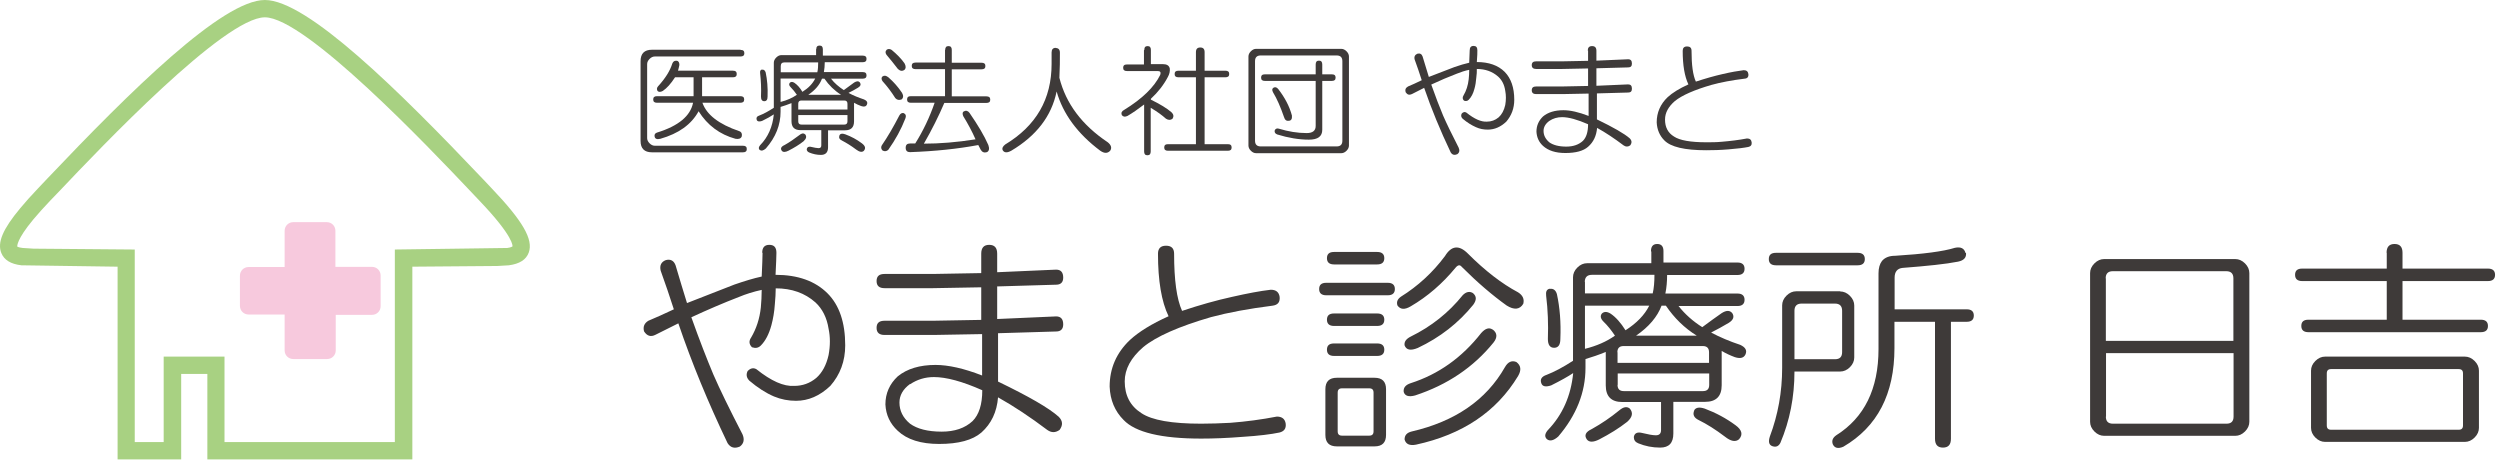 <svg width="190" height="35" viewBox="0 0 190 35" fill="none" xmlns="http://www.w3.org/2000/svg">
<path d="M56.282 3.793C56.479 3.793 56.571 3.872 56.571 4.043C56.571 4.214 56.479 4.293 56.282 4.293H49.763C49.618 4.293 49.486 4.359 49.367 4.478C49.249 4.596 49.183 4.728 49.183 4.873V10.496C49.183 10.641 49.249 10.773 49.367 10.891C49.486 11.01 49.618 11.076 49.763 11.076H56.466C56.663 11.076 56.756 11.155 56.756 11.326C56.756 11.497 56.663 11.576 56.466 11.576H49.552C48.972 11.576 48.683 11.287 48.683 10.707V4.649C48.683 4.07 48.972 3.78 49.552 3.78H56.282V3.793ZM51.422 4.609C51.567 4.636 51.633 4.741 51.633 4.939C51.606 5.084 51.567 5.228 51.527 5.373H55.702C55.9 5.373 55.992 5.452 55.992 5.624C55.992 5.795 55.9 5.874 55.702 5.874H53.358V7.309H56.268C56.466 7.309 56.558 7.388 56.558 7.559C56.558 7.731 56.466 7.81 56.268 7.81H53.384C53.7 8.718 54.635 9.443 56.189 9.97C56.361 10.035 56.413 10.18 56.374 10.365C56.308 10.536 56.15 10.588 55.9 10.549C54.701 10.22 53.766 9.522 53.094 8.455C52.541 9.469 51.567 10.154 50.184 10.549C49.921 10.615 49.776 10.549 49.749 10.365C49.723 10.22 49.789 10.127 49.934 10.075C51.567 9.574 52.475 8.811 52.673 7.81H49.934C49.736 7.81 49.644 7.731 49.644 7.559C49.644 7.388 49.736 7.309 49.934 7.309H52.712V5.874H51.303C50.987 6.361 50.684 6.703 50.368 6.914C50.197 7.006 50.065 7.006 49.973 6.914C49.907 6.796 49.907 6.677 50.013 6.559C50.566 5.953 50.922 5.386 51.093 4.833C51.158 4.662 51.277 4.596 51.422 4.623V4.609Z" fill="#3E3A39"/>
<path d="M62.036 3.753C62.036 3.556 62.116 3.463 62.287 3.463C62.458 3.463 62.537 3.556 62.537 3.753V4.227H65.566C65.764 4.227 65.856 4.306 65.856 4.477C65.856 4.649 65.764 4.728 65.566 4.728H62.682C62.682 4.991 62.656 5.241 62.616 5.478H65.566C65.764 5.478 65.856 5.557 65.856 5.729C65.856 5.9 65.764 5.979 65.566 5.979H63.156C63.419 6.321 63.749 6.598 64.13 6.848C64.42 6.637 64.684 6.44 64.921 6.269C65.118 6.15 65.25 6.15 65.355 6.269C65.448 6.413 65.408 6.545 65.21 6.664C64.973 6.808 64.736 6.94 64.486 7.059C64.842 7.256 65.237 7.414 65.671 7.559C65.882 7.651 65.961 7.783 65.882 7.954C65.816 8.099 65.671 8.139 65.448 8.06C65.25 7.994 65.079 7.902 64.907 7.809V9.219C64.907 9.679 64.684 9.903 64.223 9.903H62.932V11.194C62.932 11.576 62.748 11.773 62.392 11.773C62.076 11.773 61.786 11.708 61.497 11.589C61.378 11.536 61.312 11.457 61.312 11.339C61.339 11.194 61.431 11.128 61.602 11.154C61.892 11.22 62.089 11.26 62.208 11.26C62.353 11.26 62.419 11.194 62.419 11.049V9.89H60.838C60.377 9.89 60.153 9.666 60.153 9.205V7.836C59.864 7.954 59.587 8.046 59.324 8.125V8.481C59.324 9.495 58.955 10.43 58.204 11.286C58.007 11.457 57.862 11.484 57.73 11.392C57.638 11.299 57.651 11.181 57.77 11.036C58.375 10.417 58.718 9.627 58.81 8.692C58.599 8.837 58.296 9.008 57.914 9.192C57.704 9.258 57.572 9.245 57.519 9.126C57.453 8.955 57.519 8.837 57.73 8.771C58.046 8.652 58.402 8.455 58.81 8.191V4.767C58.81 4.622 58.876 4.491 58.994 4.372C59.113 4.254 59.245 4.188 59.389 4.188H62.023V3.714L62.036 3.753ZM57.901 5.294C58.046 5.268 58.138 5.347 58.191 5.505C58.309 6.058 58.362 6.664 58.336 7.335C58.336 7.572 58.257 7.691 58.086 7.691C57.914 7.691 57.835 7.572 57.835 7.335C57.862 6.729 57.835 6.15 57.77 5.571C57.743 5.399 57.796 5.307 57.914 5.281L57.901 5.294ZM59.337 5.017V5.492H62.116C62.168 5.281 62.181 5.017 62.181 4.741H59.627C59.429 4.741 59.337 4.833 59.337 5.031V5.017ZM59.337 7.744C59.811 7.625 60.219 7.441 60.562 7.204C60.417 6.993 60.259 6.795 60.087 6.624C59.969 6.506 59.943 6.4 60.022 6.295C60.114 6.203 60.232 6.203 60.377 6.295C60.588 6.44 60.799 6.664 60.983 6.98C61.444 6.69 61.76 6.361 61.958 5.966H59.324V7.73L59.337 7.744ZM61.181 10.193C61.325 10.364 61.286 10.536 61.075 10.733C60.746 10.996 60.351 11.233 59.916 11.457C59.679 11.576 59.508 11.576 59.416 11.457C59.297 11.286 59.363 11.141 59.627 11.023C60.008 10.812 60.377 10.549 60.746 10.272C60.917 10.127 61.062 10.101 61.181 10.206V10.193ZM60.667 7.888V8.323H64.407V7.888C64.407 7.717 64.328 7.638 64.157 7.638H60.917C60.746 7.638 60.667 7.717 60.667 7.888ZM60.667 9.219C60.667 9.39 60.746 9.469 60.917 9.469H64.157C64.328 9.469 64.407 9.39 64.407 9.219V8.744H60.667V9.219ZM62.471 5.979C62.3 6.44 61.958 6.848 61.431 7.204H63.92C63.419 6.887 62.998 6.479 62.656 5.979H62.471ZM63.801 10.272C63.867 10.154 64.012 10.127 64.236 10.206C64.697 10.377 65.118 10.601 65.5 10.891C65.764 11.089 65.816 11.273 65.645 11.47C65.5 11.589 65.316 11.55 65.066 11.365C64.684 11.075 64.315 10.851 63.986 10.68C63.788 10.588 63.735 10.457 63.801 10.285V10.272Z" fill="#3E3A39"/>
<path d="M68.701 8.613C68.846 8.679 68.885 8.824 68.806 9.008C68.49 9.825 68.055 10.615 67.515 11.379C67.397 11.497 67.252 11.524 67.081 11.445C66.962 11.326 66.936 11.194 67.015 11.05C67.476 10.378 67.91 9.627 68.345 8.784C68.437 8.613 68.556 8.561 68.701 8.6V8.613ZM67.081 5.808C67.199 5.716 67.344 5.742 67.515 5.874C67.924 6.23 68.266 6.625 68.556 7.059C68.674 7.27 68.661 7.441 68.516 7.56C68.319 7.626 68.174 7.599 68.042 7.454C67.752 6.993 67.436 6.572 67.068 6.164C66.975 6.019 66.975 5.9 67.068 5.808H67.081ZM67.371 3.793C67.489 3.701 67.621 3.701 67.766 3.793C68.147 4.109 68.477 4.438 68.74 4.807C68.859 5.018 68.859 5.189 68.74 5.308C68.569 5.426 68.411 5.4 68.24 5.242C67.95 4.86 67.66 4.504 67.371 4.162C67.278 4.017 67.278 3.899 67.371 3.806V3.793ZM71.835 3.793C71.835 3.596 71.914 3.503 72.085 3.503C72.256 3.503 72.335 3.596 72.335 3.793V4.768H74.601C74.798 4.768 74.89 4.847 74.89 5.018C74.89 5.189 74.798 5.268 74.601 5.268H72.335V7.323H74.969C75.167 7.323 75.259 7.402 75.259 7.573C75.259 7.744 75.167 7.823 74.969 7.823H71.769C71.335 8.837 70.821 9.864 70.215 10.918C71.414 10.918 72.731 10.813 74.14 10.589C73.876 9.983 73.56 9.403 73.205 8.824C73.139 8.653 73.139 8.534 73.244 8.468C73.415 8.376 73.56 8.416 73.679 8.574C74.324 9.509 74.811 10.325 75.114 11.023C75.206 11.287 75.18 11.471 75.009 11.563C74.798 11.629 74.64 11.563 74.535 11.379L74.35 11.023C72.796 11.313 71.058 11.497 69.162 11.563C68.951 11.563 68.832 11.458 68.832 11.234C68.832 11.01 68.938 10.905 69.162 10.905H69.557C70.162 9.943 70.65 8.916 71.032 7.81H69.227C69.03 7.81 68.938 7.731 68.938 7.56C68.938 7.388 69.03 7.309 69.227 7.309H71.822V5.255H69.583C69.385 5.255 69.293 5.176 69.293 5.005C69.293 4.834 69.385 4.755 69.583 4.755H71.822V3.78L71.835 3.793Z" fill="#3E3A39"/>
<path d="M80.224 3.647C80.435 3.647 80.553 3.766 80.553 4.003C80.553 4.556 80.553 5.188 80.514 5.913C81.014 7.888 82.239 9.508 84.188 10.812C84.451 11.022 84.517 11.246 84.372 11.457C84.175 11.668 83.925 11.668 83.622 11.457C81.897 10.166 80.79 8.665 80.303 6.953C79.921 8.823 78.762 10.324 76.853 11.457C76.537 11.628 76.326 11.615 76.207 11.418C76.141 11.273 76.207 11.128 76.392 10.983C78.749 9.561 79.921 7.532 79.921 4.859V3.99C79.921 3.753 80.026 3.634 80.25 3.634L80.224 3.647Z" fill="#3E3A39"/>
<path d="M86.967 3.793C86.967 3.596 87.046 3.503 87.217 3.503C87.388 3.503 87.467 3.596 87.467 3.793V4.873H88.363C88.679 4.873 88.85 4.978 88.903 5.202C88.929 5.413 88.876 5.637 88.758 5.848C88.442 6.453 88.007 7.007 87.467 7.507V7.573C88.165 7.915 88.692 8.231 89.048 8.547C89.193 8.692 89.219 8.85 89.114 9.021C88.969 9.14 88.797 9.14 88.613 9.021C88.323 8.758 87.942 8.482 87.454 8.192V11.511C87.454 11.708 87.375 11.8 87.204 11.8C87.033 11.8 86.954 11.708 86.954 11.511V7.942C86.493 8.297 86.071 8.587 85.689 8.811C85.492 8.903 85.36 8.877 85.255 8.745C85.189 8.574 85.255 8.442 85.439 8.35C86.809 7.507 87.718 6.625 88.178 5.69C88.244 5.492 88.178 5.4 87.994 5.4H85.65C85.452 5.4 85.36 5.321 85.36 5.15C85.36 4.978 85.452 4.899 85.65 4.899H86.941V3.819L86.967 3.793ZM90.891 3.964C90.891 3.727 90.997 3.609 91.221 3.609C91.445 3.609 91.55 3.727 91.55 3.964V5.374H93.13C93.328 5.374 93.42 5.453 93.42 5.624C93.42 5.795 93.328 5.874 93.13 5.874H91.55V10.957H93.315C93.512 10.957 93.604 11.036 93.604 11.208C93.604 11.379 93.512 11.458 93.315 11.458H88.771C88.574 11.458 88.481 11.379 88.481 11.208C88.481 11.036 88.574 10.957 88.771 10.957H90.891V5.874H89.561C89.364 5.874 89.272 5.795 89.272 5.624C89.272 5.453 89.364 5.374 89.561 5.374H90.891V3.964Z" fill="#3E3A39"/>
<path d="M101.941 3.713C102.086 3.713 102.217 3.779 102.336 3.898C102.454 4.016 102.52 4.148 102.52 4.293V11.062C102.52 11.207 102.454 11.339 102.336 11.457C102.217 11.576 102.086 11.642 101.941 11.642H95.461C95.316 11.642 95.185 11.576 95.066 11.457C94.948 11.339 94.882 11.207 94.882 11.062V4.293C94.882 4.148 94.948 4.016 95.066 3.898C95.185 3.779 95.316 3.713 95.461 3.713H101.941ZM95.382 4.648V10.693C95.382 10.983 95.527 11.128 95.817 11.128H101.585C101.875 11.128 102.02 10.983 102.02 10.693V4.648C102.02 4.359 101.875 4.214 101.585 4.214H95.817C95.527 4.214 95.382 4.359 95.382 4.648ZM99.992 4.899C99.992 4.701 100.071 4.609 100.242 4.609C100.413 4.609 100.492 4.701 100.492 4.899V5.649H101.216C101.414 5.649 101.506 5.728 101.506 5.9C101.506 6.071 101.414 6.15 101.216 6.15H100.492V9.864C100.492 10.364 100.163 10.614 99.478 10.614C98.727 10.614 97.924 10.483 97.068 10.219C96.897 10.153 96.844 10.035 96.884 9.89C96.95 9.771 97.068 9.732 97.213 9.785C97.911 9.995 98.609 10.114 99.307 10.114C99.768 10.114 99.992 9.929 99.992 9.574V6.15H96.133C95.935 6.15 95.843 6.071 95.843 5.9C95.843 5.728 95.935 5.649 96.133 5.649H99.992V4.899ZM96.791 6.663C96.91 6.598 97.028 6.624 97.147 6.769C97.647 7.414 98.003 8.086 98.187 8.784C98.214 9.047 98.122 9.179 97.937 9.179C97.766 9.205 97.647 9.113 97.582 8.889C97.318 8.125 97.042 7.493 96.752 7.019C96.66 6.848 96.673 6.729 96.791 6.663Z" fill="#3E3A39"/>
<path d="M111.699 3.819C111.699 3.608 111.792 3.49 111.989 3.49C112.187 3.49 112.279 3.595 112.279 3.819C112.279 3.964 112.279 4.267 112.239 4.715C113.148 4.715 113.859 4.965 114.36 5.465C114.834 5.952 115.084 6.65 115.084 7.585C115.084 8.231 114.873 8.784 114.478 9.245C114.044 9.653 113.583 9.851 113.069 9.851C112.753 9.851 112.463 9.798 112.174 9.666C111.844 9.521 111.502 9.311 111.16 9.021C111.041 8.902 111.015 8.771 111.094 8.626C111.212 8.507 111.331 8.481 111.449 8.56C112.055 9.047 112.569 9.271 113.003 9.245C113.333 9.245 113.635 9.14 113.899 8.916C114.136 8.705 114.307 8.389 114.399 7.981C114.465 7.599 114.465 7.243 114.399 6.901C114.333 6.44 114.149 6.084 113.859 5.821C113.425 5.439 112.885 5.241 112.239 5.241C112.239 5.439 112.239 5.65 112.2 5.887C112.174 6.203 112.134 6.492 112.055 6.756C111.963 7.111 111.818 7.388 111.62 7.585C111.528 7.678 111.41 7.704 111.265 7.651C111.146 7.533 111.133 7.401 111.225 7.256C111.436 6.901 111.568 6.492 111.62 6.031C111.647 5.794 111.66 5.557 111.66 5.307C111.331 5.373 111.015 5.478 110.725 5.597C110.106 5.834 109.447 6.111 108.776 6.427C109.105 7.362 109.408 8.139 109.671 8.771C109.935 9.377 110.33 10.193 110.857 11.22C110.949 11.431 110.922 11.602 110.751 11.721C110.541 11.813 110.369 11.773 110.251 11.576C109.461 9.917 108.789 8.283 108.236 6.677C107.907 6.848 107.591 7.006 107.301 7.151C107.103 7.243 106.958 7.204 106.827 7.006C106.774 6.808 106.827 6.677 107.011 6.571C107.301 6.453 107.643 6.295 108.052 6.097C107.88 5.571 107.709 5.044 107.512 4.517C107.459 4.306 107.538 4.161 107.722 4.082C107.92 4.03 108.052 4.109 108.117 4.293C108.289 4.873 108.447 5.386 108.591 5.847C109.342 5.557 109.987 5.307 110.541 5.096C110.949 4.952 111.318 4.846 111.66 4.767C111.686 4.293 111.699 3.964 111.699 3.793V3.819Z" fill="#3E3A39"/>
<path d="M120.668 3.859C120.668 3.622 120.773 3.503 120.997 3.503C121.221 3.503 121.327 3.622 121.327 3.859V4.61L123.737 4.504C123.934 4.504 124.026 4.61 124.026 4.834C124.026 5.031 123.934 5.123 123.737 5.123L121.327 5.189V6.519L123.737 6.414C123.934 6.414 124.026 6.519 124.026 6.743C124.026 6.941 123.934 7.033 123.737 7.033L121.366 7.099V9.074C122.617 9.68 123.447 10.154 123.855 10.51C124.026 10.681 124.04 10.852 123.895 11.05C123.723 11.168 123.565 11.168 123.394 11.05C122.696 10.523 122.025 10.075 121.379 9.719C121.327 10.325 121.103 10.799 120.694 11.155C120.339 11.471 119.759 11.629 118.969 11.629C118.219 11.629 117.665 11.445 117.27 11.089C116.954 10.799 116.796 10.444 116.77 10.009C116.77 9.548 116.941 9.166 117.27 8.85C117.652 8.534 118.166 8.376 118.824 8.376C119.351 8.376 119.983 8.521 120.734 8.811V7.112L118.758 7.151H116.744C116.533 7.151 116.414 7.059 116.414 6.862C116.414 6.664 116.52 6.572 116.744 6.572H118.719L120.694 6.532V5.202L118.719 5.242H116.744C116.533 5.242 116.414 5.15 116.414 4.952C116.414 4.755 116.52 4.662 116.744 4.662H118.719L120.694 4.623V3.833L120.668 3.859ZM117.744 9.193C117.455 9.403 117.31 9.667 117.31 9.943C117.31 10.286 117.455 10.562 117.744 10.813C118.034 11.023 118.469 11.142 119.035 11.142C119.562 11.142 119.983 10.997 120.299 10.707C120.563 10.444 120.694 10.022 120.694 9.443C119.878 9.087 119.219 8.903 118.719 8.903C118.363 8.903 118.034 8.995 117.744 9.193Z" fill="#3E3A39"/>
<path d="M128.227 3.53C128.438 3.53 128.557 3.635 128.557 3.859C128.557 4.939 128.662 5.716 128.886 6.203C129.61 5.966 130.295 5.769 130.94 5.624C131.559 5.479 132.099 5.387 132.521 5.334C132.731 5.334 132.85 5.426 132.876 5.624C132.902 5.834 132.81 5.966 132.586 5.979C131.625 6.098 130.782 6.256 130.071 6.453C128.754 6.835 127.832 7.244 127.292 7.678C126.792 8.113 126.542 8.574 126.542 9.087C126.542 9.667 126.765 10.101 127.226 10.378C127.661 10.668 128.478 10.813 129.676 10.813C130.058 10.813 130.453 10.813 130.861 10.773C131.507 10.72 132.152 10.641 132.771 10.523C132.982 10.523 133.1 10.615 133.126 10.813C133.153 11.01 133.061 11.129 132.876 11.168C132.547 11.234 132.033 11.3 131.362 11.352C130.743 11.405 130.176 11.418 129.663 11.418C128.03 11.418 126.976 11.168 126.489 10.668C126.133 10.312 125.936 9.851 125.909 9.298C125.909 8.561 126.186 7.915 126.739 7.388C127.095 7.059 127.621 6.73 128.319 6.414C128.03 5.808 127.885 4.965 127.885 3.859C127.885 3.648 127.99 3.53 128.214 3.53H128.227Z" fill="#3E3A39"/>
<path d="M57.928 19.214C57.928 18.819 58.099 18.608 58.468 18.608C58.837 18.608 59.008 18.806 59.008 19.214C59.008 19.478 58.982 20.044 58.942 20.887C60.641 20.887 61.958 21.361 62.893 22.296C63.788 23.191 64.236 24.508 64.236 26.247C64.236 27.445 63.854 28.473 63.104 29.328C62.3 30.092 61.431 30.461 60.496 30.461C59.917 30.461 59.364 30.356 58.824 30.132C58.205 29.868 57.572 29.46 56.953 28.933C56.73 28.709 56.69 28.459 56.822 28.196C57.046 27.972 57.27 27.933 57.493 28.064C58.613 28.96 59.561 29.381 60.364 29.328C60.983 29.328 61.55 29.131 62.037 28.723C62.485 28.328 62.801 27.748 62.972 26.984C63.104 26.273 63.104 25.602 62.972 24.983C62.84 24.14 62.498 23.468 61.971 22.981C61.168 22.27 60.167 21.914 58.955 21.914C58.955 22.27 58.929 22.678 58.889 23.112C58.85 23.692 58.758 24.232 58.626 24.719C58.442 25.391 58.178 25.904 57.823 26.26C57.638 26.444 57.428 26.484 57.151 26.392C56.927 26.168 56.901 25.918 57.085 25.654C57.48 24.983 57.73 24.232 57.823 23.376C57.862 22.928 57.889 22.48 57.889 22.032C57.27 22.164 56.69 22.349 56.15 22.573C54.991 23.02 53.793 23.534 52.542 24.113C53.161 25.852 53.727 27.3 54.214 28.459C54.701 29.579 55.439 31.093 56.427 33.003C56.598 33.398 56.532 33.714 56.229 33.938C55.834 34.109 55.518 34.03 55.294 33.675C53.819 30.593 52.568 27.564 51.554 24.574L49.816 25.443C49.46 25.628 49.17 25.536 48.946 25.18C48.854 24.825 48.973 24.561 49.276 24.377C49.816 24.153 50.461 23.863 51.212 23.508C50.895 22.533 50.566 21.545 50.211 20.571C50.118 20.176 50.25 19.899 50.606 19.767C50.961 19.675 51.212 19.807 51.343 20.162C51.659 21.229 51.949 22.191 52.212 23.033C53.595 22.493 54.794 22.032 55.821 21.624C56.585 21.361 57.27 21.15 57.889 21.018C57.928 20.123 57.954 19.53 57.954 19.214H57.928Z" fill="#3E3A39"/>
<path d="M74.574 19.28C74.574 18.832 74.772 18.608 75.18 18.608C75.588 18.608 75.786 18.832 75.786 19.28V20.689L80.264 20.492C80.619 20.492 80.804 20.689 80.804 21.098C80.804 21.453 80.619 21.637 80.264 21.637L75.786 21.769V24.245L80.264 24.047C80.619 24.047 80.804 24.245 80.804 24.653C80.804 25.009 80.619 25.193 80.264 25.193L75.852 25.325V28.999C78.17 30.119 79.71 31.001 80.461 31.673C80.777 31.989 80.79 32.318 80.527 32.674C80.211 32.897 79.908 32.897 79.592 32.674C78.301 31.699 77.05 30.869 75.852 30.198C75.76 31.317 75.338 32.2 74.588 32.871C73.916 33.451 72.849 33.74 71.374 33.74C69.991 33.74 68.938 33.411 68.227 32.739C67.647 32.2 67.331 31.541 67.291 30.738C67.291 29.895 67.608 29.184 68.227 28.604C68.938 28.025 69.899 27.735 71.097 27.735C72.072 27.735 73.257 27.998 74.64 28.538V25.391L70.966 25.457H67.226C66.831 25.457 66.62 25.285 66.62 24.917C66.62 24.548 66.817 24.377 67.226 24.377H70.9L74.574 24.311V21.835L70.9 21.901H67.226C66.831 21.901 66.62 21.73 66.62 21.361C66.62 20.992 66.817 20.821 67.226 20.821H70.9L74.574 20.755V19.28ZM69.162 29.184C68.622 29.579 68.358 30.053 68.358 30.593C68.358 31.212 68.622 31.752 69.162 32.2C69.702 32.594 70.505 32.805 71.572 32.805C72.546 32.805 73.336 32.542 73.916 32.002C74.403 31.515 74.653 30.738 74.653 29.658C73.139 28.986 71.914 28.657 70.979 28.657C70.307 28.657 69.715 28.841 69.175 29.197L69.162 29.184Z" fill="#3E3A39"/>
<path d="M88.626 18.675C89.021 18.675 89.232 18.872 89.232 19.281C89.232 21.282 89.43 22.731 89.838 23.627C91.181 23.179 92.445 22.823 93.644 22.56C94.803 22.297 95.777 22.112 96.581 22.02C96.976 22.02 97.2 22.204 97.252 22.56C97.292 22.955 97.121 23.179 96.713 23.232C94.935 23.455 93.367 23.745 92.037 24.101C89.588 24.812 87.862 25.576 86.888 26.379C85.953 27.182 85.479 28.052 85.479 28.987C85.479 30.053 85.9 30.857 86.743 31.397C87.546 31.937 89.061 32.2 91.287 32.2C91.998 32.2 92.735 32.174 93.499 32.134C94.698 32.042 95.883 31.884 97.042 31.66C97.437 31.66 97.661 31.844 97.713 32.2C97.753 32.556 97.608 32.779 97.239 32.872C96.62 33.003 95.672 33.122 94.434 33.201C93.275 33.293 92.222 33.333 91.287 33.333C88.258 33.333 86.295 32.858 85.4 31.924C84.728 31.252 84.373 30.409 84.333 29.382C84.333 27.999 84.847 26.814 85.874 25.839C86.546 25.22 87.52 24.614 88.811 24.035C88.271 22.915 88.007 21.335 88.007 19.281C88.007 18.886 88.205 18.675 88.613 18.675H88.626Z" fill="#3E3A39"/>
<path d="M105.47 21.493C105.826 21.493 106.01 21.651 106.01 21.967C106.01 22.283 105.826 22.441 105.47 22.441H100.795C100.44 22.441 100.255 22.283 100.255 21.967C100.255 21.651 100.426 21.493 100.795 21.493H105.47ZM104.469 28.71C105.049 28.71 105.339 29 105.339 29.579V33.056C105.339 33.635 105.049 33.925 104.469 33.925H101.598C101.019 33.925 100.729 33.635 100.729 33.056V29.579C100.729 29 101.019 28.71 101.598 28.71H104.469ZM104.667 19.149C105.023 19.149 105.207 19.307 105.207 19.623C105.207 19.939 105.023 20.097 104.667 20.097H101.388C101.032 20.097 100.848 19.939 100.848 19.623C100.848 19.307 101.019 19.149 101.388 19.149H104.667ZM104.667 23.824C105.023 23.824 105.207 23.982 105.207 24.298C105.207 24.614 105.023 24.772 104.667 24.772H101.388C101.032 24.772 100.848 24.614 100.848 24.298C100.848 23.982 101.019 23.824 101.388 23.824H104.667ZM104.667 26.102C105.023 26.102 105.207 26.26 105.207 26.576C105.207 26.893 105.023 27.051 104.667 27.051H101.388C101.032 27.051 100.848 26.893 100.848 26.576C100.848 26.26 101.019 26.102 101.388 26.102H104.667ZM101.664 29.843V32.779C101.664 33.003 101.77 33.109 101.994 33.109H104.061C104.285 33.109 104.39 33.003 104.39 32.779V29.843C104.39 29.619 104.285 29.513 104.061 29.513H101.994C101.77 29.513 101.664 29.619 101.664 29.843ZM111.568 19.28C112.858 20.571 114.136 21.559 115.374 22.217C115.729 22.441 115.861 22.731 115.769 23.087C115.506 23.534 115.071 23.574 114.505 23.218C113.438 22.454 112.292 21.48 111.094 20.281C110.962 20.11 110.804 20.123 110.62 20.347C109.632 21.546 108.499 22.533 107.209 23.284C106.761 23.547 106.432 23.534 106.208 23.218C106.116 22.955 106.208 22.731 106.471 22.547C107.762 21.743 108.881 20.716 109.816 19.465C110.304 18.662 110.883 18.596 111.555 19.267L111.568 19.28ZM113.438 25.036C113.794 25.299 113.82 25.642 113.504 26.037C111.989 27.907 110.001 29.25 107.551 30.053C107.064 30.185 106.774 30.093 106.682 29.79C106.642 29.474 106.814 29.25 107.222 29.118C109.316 28.447 111.107 27.182 112.569 25.312C112.885 24.957 113.175 24.864 113.438 25.049V25.036ZM111.963 22.296C112.226 22.52 112.226 22.81 111.963 23.166C110.844 24.548 109.448 25.642 107.749 26.445C107.209 26.669 106.879 26.603 106.748 26.247C106.708 25.984 106.853 25.76 107.222 25.576C108.776 24.812 110.093 23.771 111.173 22.428C111.436 22.165 111.713 22.112 111.976 22.296H111.963ZM115.242 27.512C115.598 27.775 115.637 28.131 115.374 28.578C113.728 31.304 111.133 33.03 107.617 33.794C107.13 33.886 106.84 33.754 106.748 33.398C106.748 33.082 106.919 32.885 107.288 32.793C110.58 32.029 112.951 30.409 114.373 27.907C114.597 27.512 114.887 27.367 115.242 27.512Z" fill="#3E3A39"/>
<path d="M125.475 19.083C125.475 18.727 125.633 18.543 125.949 18.543C126.265 18.543 126.423 18.727 126.423 19.083V19.952H132.047C132.402 19.952 132.586 20.11 132.586 20.426C132.586 20.742 132.402 20.9 132.047 20.9H126.7C126.7 21.388 126.66 21.862 126.568 22.309H132.047C132.402 22.309 132.586 22.468 132.586 22.784C132.586 23.1 132.402 23.258 132.047 23.258H127.569C128.056 23.877 128.662 24.417 129.373 24.864C129.913 24.469 130.4 24.101 130.848 23.798C131.204 23.574 131.467 23.574 131.651 23.798C131.823 24.061 131.744 24.311 131.388 24.535C130.94 24.799 130.493 25.049 130.045 25.273C130.716 25.628 131.454 25.944 132.257 26.208C132.652 26.392 132.797 26.629 132.652 26.945C132.521 27.209 132.257 27.274 131.849 27.143C131.493 27.011 131.151 26.853 130.848 26.669V29.276C130.848 30.119 130.427 30.541 129.584 30.541H127.174V32.95C127.174 33.662 126.845 34.017 126.173 34.017C125.593 34.017 125.04 33.912 124.5 33.688C124.276 33.596 124.171 33.438 124.171 33.214C124.211 32.95 124.395 32.832 124.711 32.885C125.251 33.016 125.62 33.082 125.844 33.082C126.107 33.082 126.239 32.95 126.239 32.687V30.554H123.302C122.459 30.554 122.038 30.132 122.038 29.289V26.748C121.498 26.971 120.984 27.143 120.497 27.288V27.959C120.497 29.829 119.799 31.568 118.429 33.174C118.074 33.49 117.784 33.556 117.56 33.372C117.376 33.188 117.402 32.977 117.626 32.7C118.745 31.541 119.391 30.093 119.562 28.354C119.167 28.618 118.6 28.934 117.889 29.289C117.494 29.421 117.244 29.382 117.152 29.158C117.02 28.842 117.152 28.618 117.547 28.486C118.126 28.262 118.798 27.907 119.549 27.419V21.072C119.549 20.808 119.654 20.558 119.878 20.334C120.102 20.11 120.352 20.005 120.615 20.005H125.501V19.136L125.475 19.083ZM117.784 21.954C118.047 21.914 118.232 22.046 118.324 22.349C118.548 23.376 118.64 24.509 118.587 25.76C118.587 26.208 118.429 26.432 118.113 26.432C117.797 26.432 117.639 26.208 117.639 25.76C117.678 24.64 117.639 23.547 117.507 22.481C117.468 22.165 117.547 21.993 117.771 21.941L117.784 21.954ZM120.457 21.427V22.296H125.607C125.699 21.901 125.738 21.427 125.738 20.887H120.984C120.628 20.887 120.444 21.072 120.444 21.427H120.457ZM120.457 26.511C121.353 26.287 122.103 25.957 122.736 25.51C122.472 25.115 122.182 24.746 121.866 24.443C121.643 24.219 121.603 24.021 121.735 23.837C121.906 23.666 122.13 23.666 122.406 23.837C122.801 24.101 123.183 24.535 123.539 25.101C124.382 24.561 124.988 23.942 125.343 23.231H120.457V26.511ZM123.868 31.054C124.132 31.37 124.066 31.699 123.671 32.055C123.052 32.542 122.327 32.99 121.537 33.398C121.089 33.622 120.773 33.622 120.602 33.398C120.378 33.082 120.51 32.819 120.997 32.595C121.708 32.2 122.406 31.726 123.065 31.186C123.381 30.922 123.644 30.87 123.868 31.054ZM122.933 26.774V27.577H129.887V26.774C129.887 26.458 129.729 26.3 129.413 26.3H123.394C123.078 26.3 122.92 26.458 122.92 26.774H122.933ZM122.933 29.25C122.933 29.566 123.091 29.724 123.407 29.724H129.426C129.742 29.724 129.9 29.566 129.9 29.25V28.381H122.946V29.25H122.933ZM126.278 23.231C125.962 24.074 125.317 24.838 124.342 25.51H128.952C128.017 24.93 127.24 24.166 126.607 23.231H126.278ZM128.754 31.186C128.886 30.962 129.149 30.922 129.557 31.054C130.4 31.37 131.191 31.792 131.902 32.318C132.389 32.674 132.481 33.03 132.165 33.385C131.902 33.609 131.546 33.543 131.098 33.188C130.387 32.648 129.716 32.226 129.097 31.923C128.741 31.752 128.622 31.502 128.767 31.186H128.754Z" fill="#3E3A39"/>
<path d="M141.186 19.215C141.542 19.215 141.726 19.373 141.726 19.689C141.726 20.005 141.542 20.163 141.186 20.163H134.97C134.615 20.163 134.43 20.005 134.43 19.689C134.43 19.373 134.601 19.215 134.97 19.215H141.186ZM139.856 22.151C140.119 22.151 140.37 22.257 140.594 22.481C140.817 22.704 140.923 22.955 140.923 23.218V27.169C140.923 27.432 140.817 27.683 140.594 27.907C140.37 28.13 140.119 28.236 139.856 28.236H136.379C136.379 30.159 136.024 31.963 135.313 33.648C135.181 33.912 134.983 34.004 134.707 33.912C134.443 33.82 134.377 33.583 134.509 33.174C135.128 31.528 135.444 29.79 135.444 27.959V23.205C135.444 22.942 135.55 22.691 135.773 22.468C135.997 22.244 136.248 22.138 136.511 22.138H139.856V22.151ZM136.379 23.626V27.301H139.461C139.817 27.301 140.001 27.13 140.001 26.761V23.613C140.001 23.258 139.817 23.073 139.461 23.073H136.919C136.564 23.073 136.379 23.258 136.379 23.613V23.626ZM149.417 19.215C149.457 19.57 149.259 19.794 148.811 19.886C147.876 20.071 146.467 20.215 144.597 20.36C144.202 20.4 143.991 20.65 143.991 21.098V23.508H149.47C149.825 23.508 150.01 23.666 150.01 23.982C150.01 24.298 149.825 24.456 149.47 24.456H148.271V33.346C148.271 33.793 148.074 34.017 147.666 34.017C147.257 34.017 147.06 33.793 147.06 33.346V24.456H143.978V26.458C143.978 29.935 142.688 32.437 140.093 33.951C139.698 34.123 139.421 34.057 139.29 33.754C139.198 33.49 139.29 33.267 139.553 33.082C141.687 31.739 142.767 29.566 142.767 26.524V20.769C142.767 20.373 142.859 20.057 143.03 19.834C143.254 19.57 143.583 19.439 144.031 19.439C146.164 19.307 147.692 19.109 148.574 18.833C149.022 18.741 149.286 18.872 149.378 19.228L149.417 19.215Z" fill="#3E3A39"/>
<path d="M169.883 19.689C170.146 19.689 170.396 19.794 170.62 20.018C170.844 20.242 170.95 20.492 170.95 20.756V32.055C170.95 32.319 170.844 32.569 170.62 32.793C170.396 33.017 170.146 33.122 169.883 33.122H159.913C159.65 33.122 159.4 33.017 159.176 32.793C158.952 32.569 158.847 32.319 158.847 32.055V20.756C158.847 20.492 158.952 20.242 159.176 20.018C159.4 19.794 159.65 19.689 159.913 19.689H169.883ZM160.045 21.151V25.905H169.738V21.151C169.738 20.795 169.554 20.611 169.198 20.611H160.572C160.216 20.611 160.032 20.795 160.032 21.151H160.045ZM160.045 31.66C160.045 32.016 160.216 32.2 160.585 32.2H169.211C169.567 32.2 169.751 32.029 169.751 31.66V26.84H160.058V31.66H160.045Z" fill="#3E3A39"/>
<path d="M181.38 19.215C181.38 18.767 181.577 18.543 181.986 18.543C182.394 18.543 182.591 18.767 182.591 19.215V20.413H189.084C189.44 20.413 189.624 20.571 189.624 20.887C189.624 21.203 189.44 21.361 189.084 21.361H182.591V24.298H188.544C188.9 24.298 189.084 24.456 189.084 24.772C189.084 25.088 188.9 25.246 188.544 25.246H175.44C175.085 25.246 174.9 25.088 174.9 24.772C174.9 24.456 175.072 24.298 175.44 24.298H181.393V21.361H174.966C174.611 21.361 174.426 21.203 174.426 20.887C174.426 20.571 174.597 20.413 174.966 20.413H181.393V19.215H181.38ZM187.333 27.103C187.596 27.103 187.846 27.209 188.07 27.433C188.294 27.656 188.399 27.907 188.399 28.17V32.516C188.399 32.779 188.294 33.03 188.07 33.253C187.846 33.477 187.596 33.583 187.333 33.583H176.705C176.441 33.583 176.191 33.477 175.967 33.253C175.743 33.03 175.638 32.779 175.638 32.516V28.17C175.638 27.907 175.743 27.656 175.967 27.433C176.191 27.209 176.441 27.103 176.705 27.103H187.333ZM176.836 28.381V32.332C176.836 32.556 176.942 32.661 177.166 32.661H186.858C187.082 32.661 187.188 32.556 187.188 32.332V28.381C187.188 28.157 187.082 28.051 186.858 28.051H177.166C176.942 28.051 176.836 28.157 176.836 28.381Z" fill="#3E3A39"/>
<path d="M18.88 20.966V23.244H22.291V26.629H24.859V23.271H28.257V20.953H24.819V17.555H22.278V20.953L18.88 20.966Z" fill="#F7C9DD"/>
<path d="M24.859 27.287H22.291C21.922 27.287 21.632 26.998 21.632 26.629V23.903H18.893C18.524 23.903 18.235 23.613 18.235 23.244V20.953C18.235 20.584 18.524 20.294 18.893 20.294H21.632V17.542C21.632 17.173 21.922 16.883 22.291 16.883H24.833C25.201 16.883 25.491 17.173 25.491 17.542V20.281H28.27C28.639 20.281 28.928 20.571 28.928 20.939V23.271C28.928 23.639 28.639 23.929 28.27 23.929H25.517V26.629C25.517 26.998 25.228 27.287 24.859 27.287ZM22.949 25.97H24.201V23.271C24.201 22.902 24.49 22.612 24.859 22.612H27.611V21.598H24.833C24.464 21.598 24.174 21.308 24.174 20.939V18.2H22.949V20.953C22.949 21.322 22.66 21.611 22.291 21.611H19.552V22.586H22.291C22.66 22.586 22.949 22.875 22.949 23.244V25.97Z" fill="#F7C9DD"/>
<path d="M31.325 34.913H15.759V28.42H13.77V34.913H8.937V20.268L1.628 20.163C0.811 20.07 0.311 19.754 0.1 19.228C-0.216 18.438 0.205 17.423 1.535 15.83C1.904 15.382 2.352 14.882 2.892 14.315L3.577 13.591C9.951 6.875 16.918 0 20.131 0C23.344 0 30.311 6.875 36.698 13.604L37.383 14.329C39.727 16.791 40.544 18.2 40.188 19.188C39.991 19.741 39.477 20.057 38.674 20.163L37.791 20.215L31.338 20.268V34.913H31.325ZM17.076 33.596H30.008V18.964L38.555 18.846C38.858 18.806 38.95 18.727 38.95 18.727C38.95 18.727 39.108 18.042 36.422 15.237L35.737 14.513C32.642 11.247 23.213 1.317 20.131 1.317C17.049 1.317 7.62 11.247 4.525 14.513L3.827 15.237C3.313 15.777 2.892 16.251 2.536 16.673C1.246 18.227 1.312 18.701 1.312 18.74C1.312 18.74 1.391 18.806 1.733 18.846L2.55 18.898L10.241 18.964V33.596H12.44V27.103H17.062V33.596H17.076Z" fill="#A8D182"/>
</svg>
